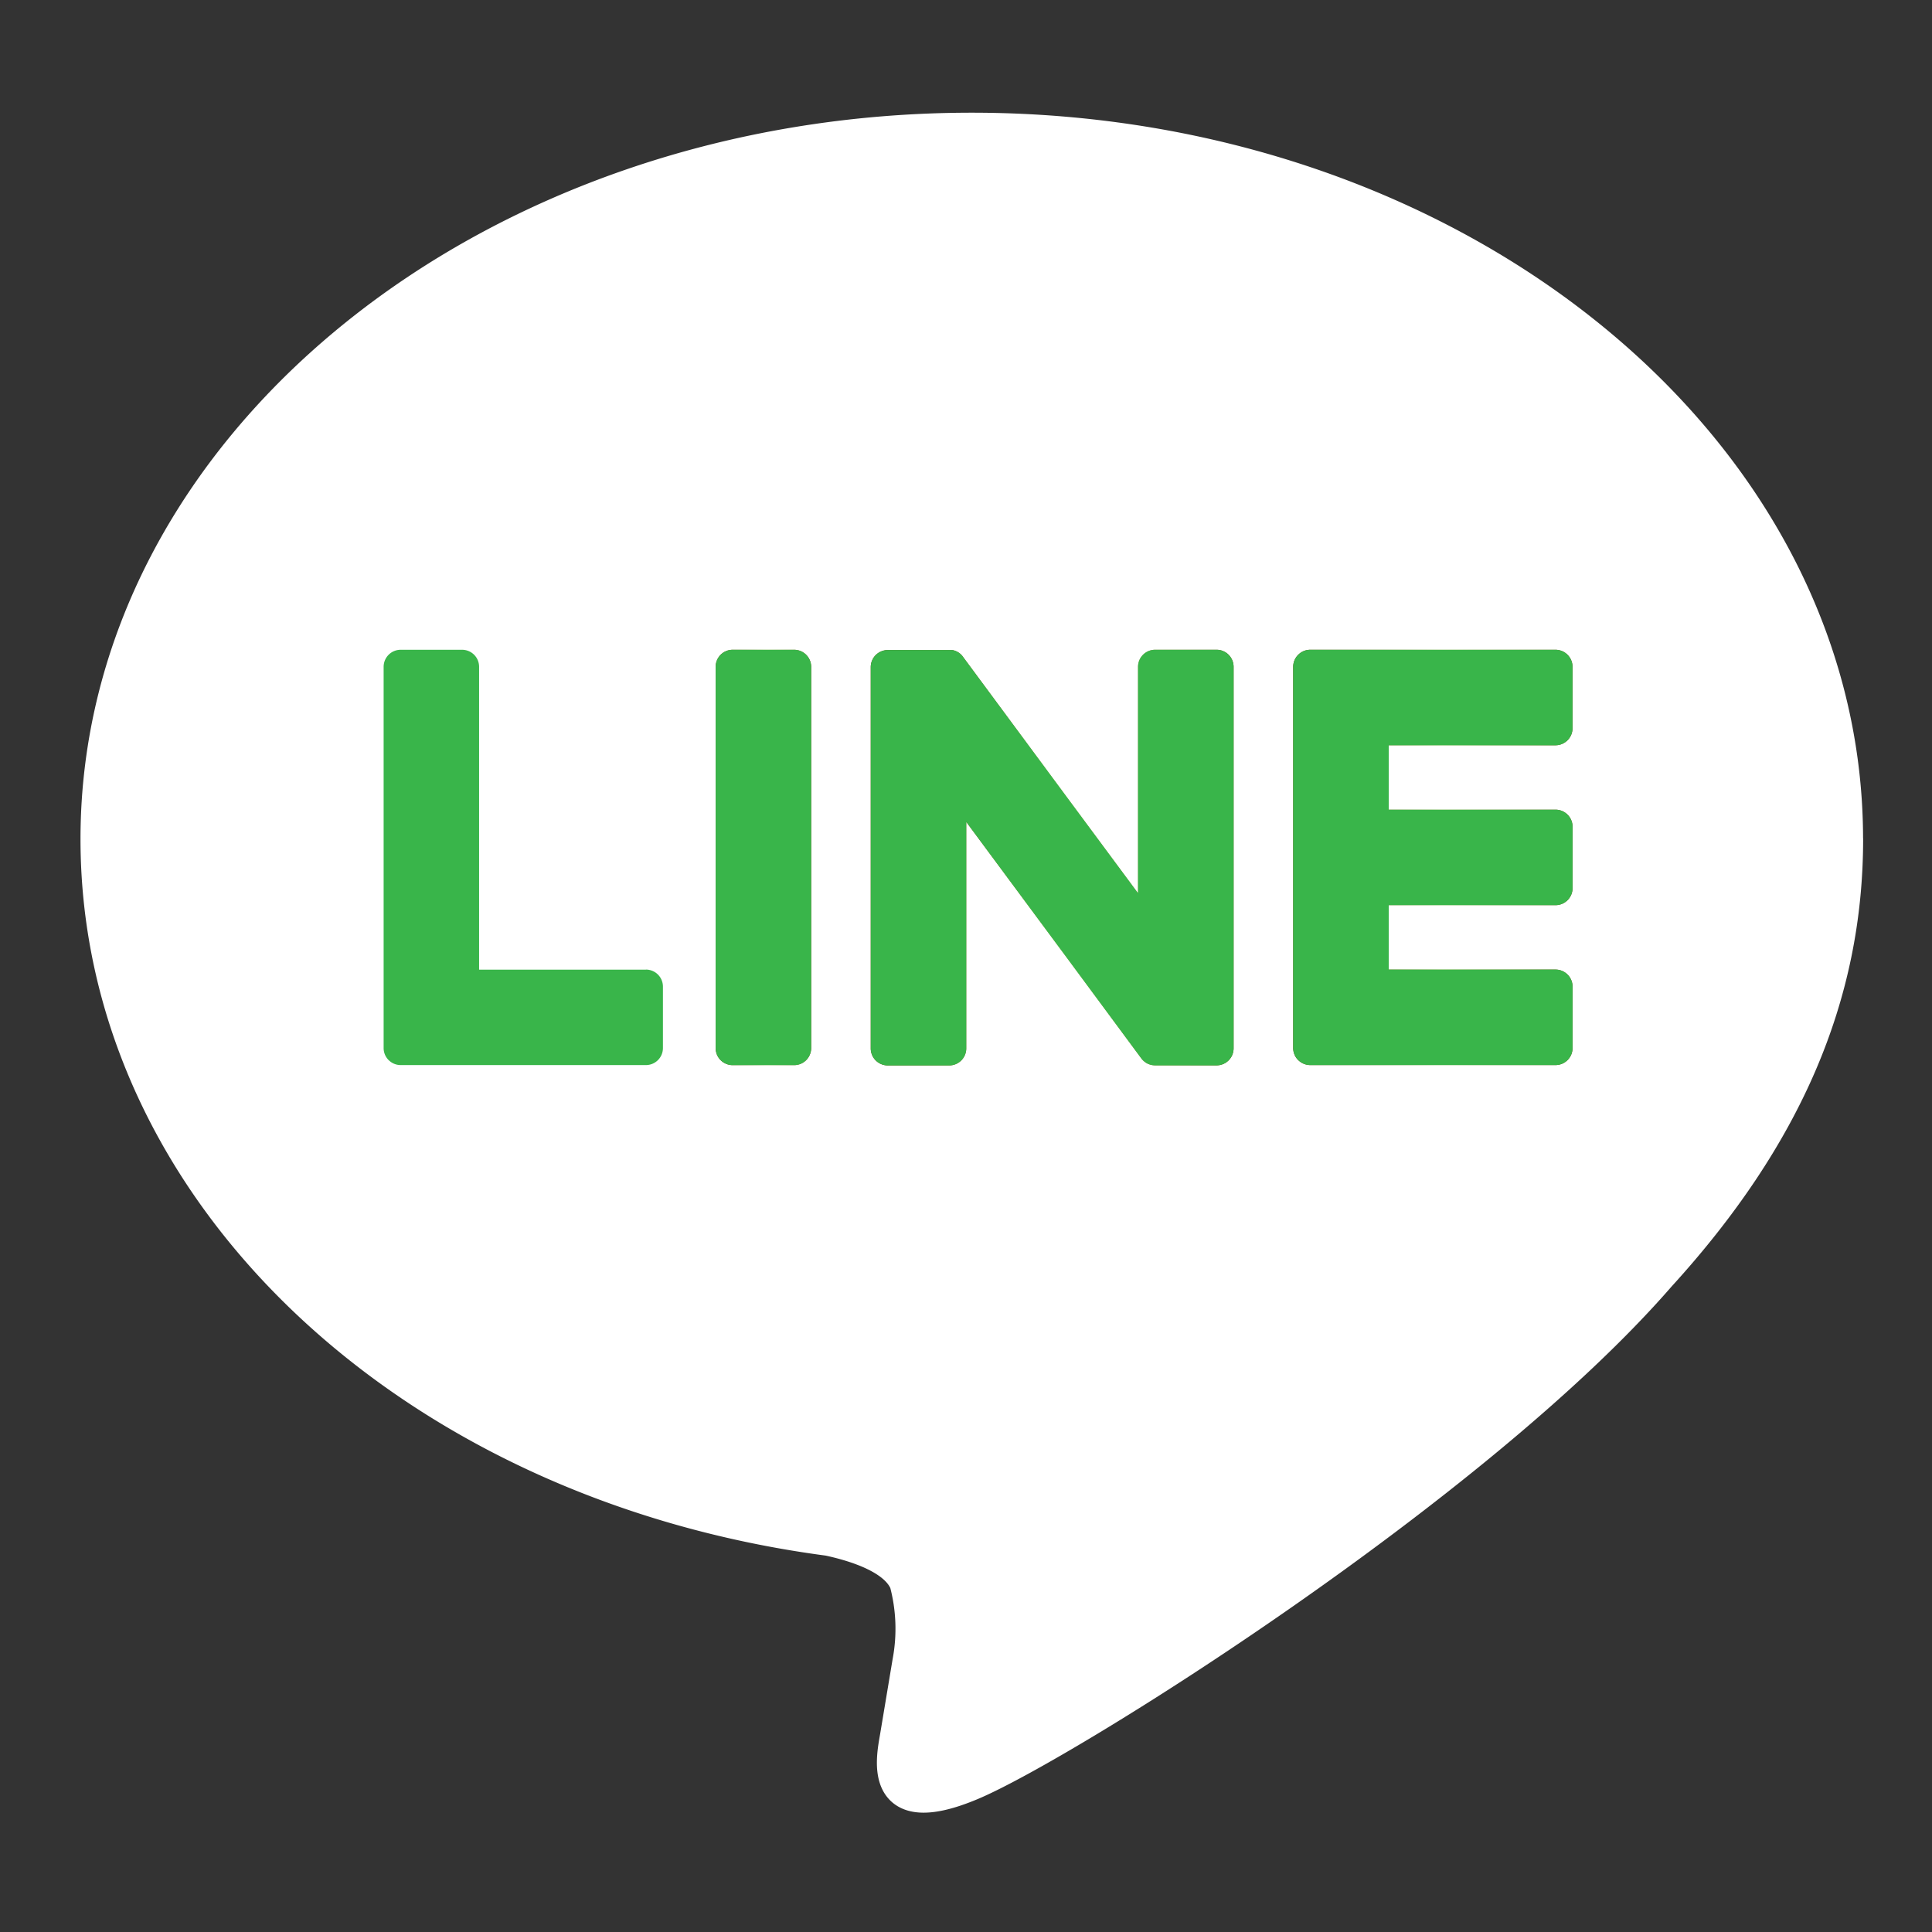<?xml version="1.0" encoding="UTF-8"?>
<svg xmlns="http://www.w3.org/2000/svg" xmlns:xlink="http://www.w3.org/1999/xlink" width="60" height="60" viewBox="0 0 60 60">
  <rect x="0" y="0" width="60" height="60" fill="#333333" stroke="none"/>
  <defs>
    <linearGradient id="linear-gradient" y1="0.5" x2="1" y2="0.5" gradientUnits="objectBoundingBox">
      <stop offset="0" stop-color="#664000"></stop>
      <stop offset="0.08" stop-color="#6a4404"></stop>
      <stop offset="0.174" stop-color="#765211"></stop>
      <stop offset="0.273" stop-color="#896a26"></stop>
      <stop offset="0.378" stop-color="#a58a43"></stop>
      <stop offset="0.485" stop-color="#c8b468"></stop>
      <stop offset="0.536" stop-color="#dccb7d"></stop>
      <stop offset="0.736" stop-color="#ab9149"></stop>
      <stop offset="1" stop-color="#664000"></stop>
    </linearGradient>
    <linearGradient id="linear-gradient-2" x1="0" y1="0.5" x2="1" y2="0.5" xlink:href="#linear-gradient"></linearGradient>
    <linearGradient id="linear-gradient-4" x1="0" y1="0.5" x2="1" y2="0.5" xlink:href="#linear-gradient"></linearGradient>
  </defs>
  <g id="icon_line" transform="translate(-308 320)">
    <g id="Group_8" data-name="Group 8" transform="translate(-401.459 -1291.261)">
      <g id="FULL_COLOR_ICON" data-name="FULL COLOR ICON" transform="translate(712.459 975.261)">
        <g id="TYPE_A" data-name="TYPE A">
          <g id="Group_5" data-name="Group 5">
            <path id="Path_3" data-name="Path 3" d="M766.818,997.318c0-12.162-12.192-22.057-27.18-22.057s-27.179,9.895-27.179,22.057c0,10.9,9.67,20.034,22.73,21.761.886.191,2.09.583,2.395,1.34a5.578,5.578,0,0,1,.088,2.457s-.319,1.917-.388,2.327c-.118.687-.545,2.687,2.354,1.465s15.652-9.216,21.355-15.78h0c3.94-4.319,5.827-8.7,5.827-13.569" transform="translate(-712.459 -975.261)" fill="#fff" stroke="#fff" stroke-linecap="round" stroke-linejoin="round" stroke-width="1"></path>
            <g id="Group_4" data-name="Group 4" transform="translate(8.916 16.179)">
              <g id="Group_2" data-name="Group 2">
                <path id="Path_4" data-name="Path 4" d="M730.2,988.139h-1.907a.529.529,0,0,0-.529.529v11.843a.528.528,0,0,0,.529.528H730.2a.529.529,0,0,0,.529-.528V988.668a.53.53,0,0,0-.529-.529" transform="translate(-717.454 -988.139)" fill="url(#linear-gradient)"></path>
                <path id="Path_5" data-name="Path 5" d="M742.334,988.139h-1.907a.529.529,0,0,0-.529.529V995.7l-5.427-7.329a.541.541,0,0,0-.041-.054l0,0a.4.4,0,0,0-.031-.033l-.01-.009-.028-.024-.014-.01-.027-.019-.016-.01-.028-.015-.018-.009-.03-.013-.018-.006-.03-.01-.019-.005-.03-.006-.023,0-.028,0-.028,0h-1.925a.53.53,0,0,0-.53.529v11.843a.529.529,0,0,0,.53.528h1.906a.529.529,0,0,0,.53-.528v-7.034l5.433,7.339a.521.521,0,0,0,.134.129l.005.005.033.02.015.008.025.012.026.011.016.005.035.013h.008a.547.547,0,0,0,.136.018h1.907a.528.528,0,0,0,.529-.528V988.668a.529.529,0,0,0-.529-.529" transform="translate(-716.471 -988.139)" fill="url(#linear-gradient-2)"></path>
                <path id="Path_6" data-name="Path 6" d="M727.7,998.074h-5.181v-9.406a.529.529,0,0,0-.529-.529h-1.907a.53.53,0,0,0-.529.529v11.842h0a.525.525,0,0,0,.148.365l.008.008.008.007a.525.525,0,0,0,.366.147H727.7a.528.528,0,0,0,.528-.529V998.6a.529.529,0,0,0-.528-.529" transform="translate(-719.556 -988.139)" fill="url(#linear-gradient-2)"></path>
                <path id="Path_7" data-name="Path 7" d="M750.185,991.105a.53.53,0,0,0,.529-.53v-1.906a.53.53,0,0,0-.529-.53h-7.617a.527.527,0,0,0-.367.15l-.006.006-.009.009a.529.529,0,0,0-.147.364h0v11.841h0a.525.525,0,0,0,.148.365l.008.008.008.007a.531.531,0,0,0,.366.148h7.617a.53.53,0,0,0,.529-.53V998.6a.53.53,0,0,0-.529-.529h-5.18v-2h5.18a.53.53,0,0,0,.529-.53v-1.906a.53.53,0,0,0-.529-.53h-5.18v-2Z" transform="translate(-713.794 -988.139)" fill="url(#linear-gradient-4)"></path>
              </g>
              <g id="Group_3" data-name="Group 3">
                <path id="Path_8" data-name="Path 8" d="M730.2,988.139h-1.907a.529.529,0,0,0-.529.529v11.843a.528.528,0,0,0,.529.528H730.2a.529.529,0,0,0,.529-.528V988.668a.53.53,0,0,0-.529-.529" transform="translate(-717.454 -988.139)" fill="#39b54a"></path>
                <path id="Path_9" data-name="Path 9" d="M742.334,988.139h-1.907a.529.529,0,0,0-.529.529V995.7l-5.427-7.329a.541.541,0,0,0-.041-.054l0,0a.4.4,0,0,0-.031-.033l-.01-.009-.028-.024-.014-.01-.027-.019-.016-.01-.028-.015-.018-.009-.03-.013-.018-.006-.03-.01-.019-.005-.03-.006-.023,0-.028,0-.028,0h-1.925a.53.53,0,0,0-.53.529v11.843a.529.529,0,0,0,.53.528h1.906a.529.529,0,0,0,.53-.528v-7.034l5.433,7.339a.521.521,0,0,0,.134.129l.005.005.033.02.015.008.025.012.026.011.016.005.035.013h.008a.547.547,0,0,0,.136.018h1.907a.528.528,0,0,0,.529-.528V988.668a.529.529,0,0,0-.529-.529" transform="translate(-716.471 -988.139)" fill="#39b54a"></path>
                <path id="Path_10" data-name="Path 10" d="M727.7,998.074h-5.181v-9.406a.529.529,0,0,0-.529-.529h-1.907a.53.53,0,0,0-.529.529v11.842h0a.525.525,0,0,0,.148.365l.008.008.008.007a.525.525,0,0,0,.366.147H727.7a.528.528,0,0,0,.528-.529V998.6a.529.529,0,0,0-.528-.529" transform="translate(-719.556 -988.139)" fill="#39b54a"></path>
                <path id="Path_11" data-name="Path 11" d="M750.185,991.105a.53.53,0,0,0,.529-.53v-1.906a.53.53,0,0,0-.529-.53h-7.617a.527.527,0,0,0-.367.15l-.006.006-.009.009a.529.529,0,0,0-.147.364h0v11.841h0a.525.525,0,0,0,.148.365l.008.008.008.007a.531.531,0,0,0,.366.148h7.617a.53.53,0,0,0,.529-.53V998.6a.53.53,0,0,0-.529-.529h-5.18v-2h5.18a.53.53,0,0,0,.529-.53v-1.906a.53.53,0,0,0-.529-.53h-5.18v-2Z" transform="translate(-713.794 -988.139)" fill="#39b54a"></path>
              </g>
            </g>
          </g>
        </g>
      </g>
    </g>
    <rect id="Rectangle_3" data-name="Rectangle 3" width="60" height="60" transform="translate(308 -320)" fill="none"></rect>
  </g>
</svg>
